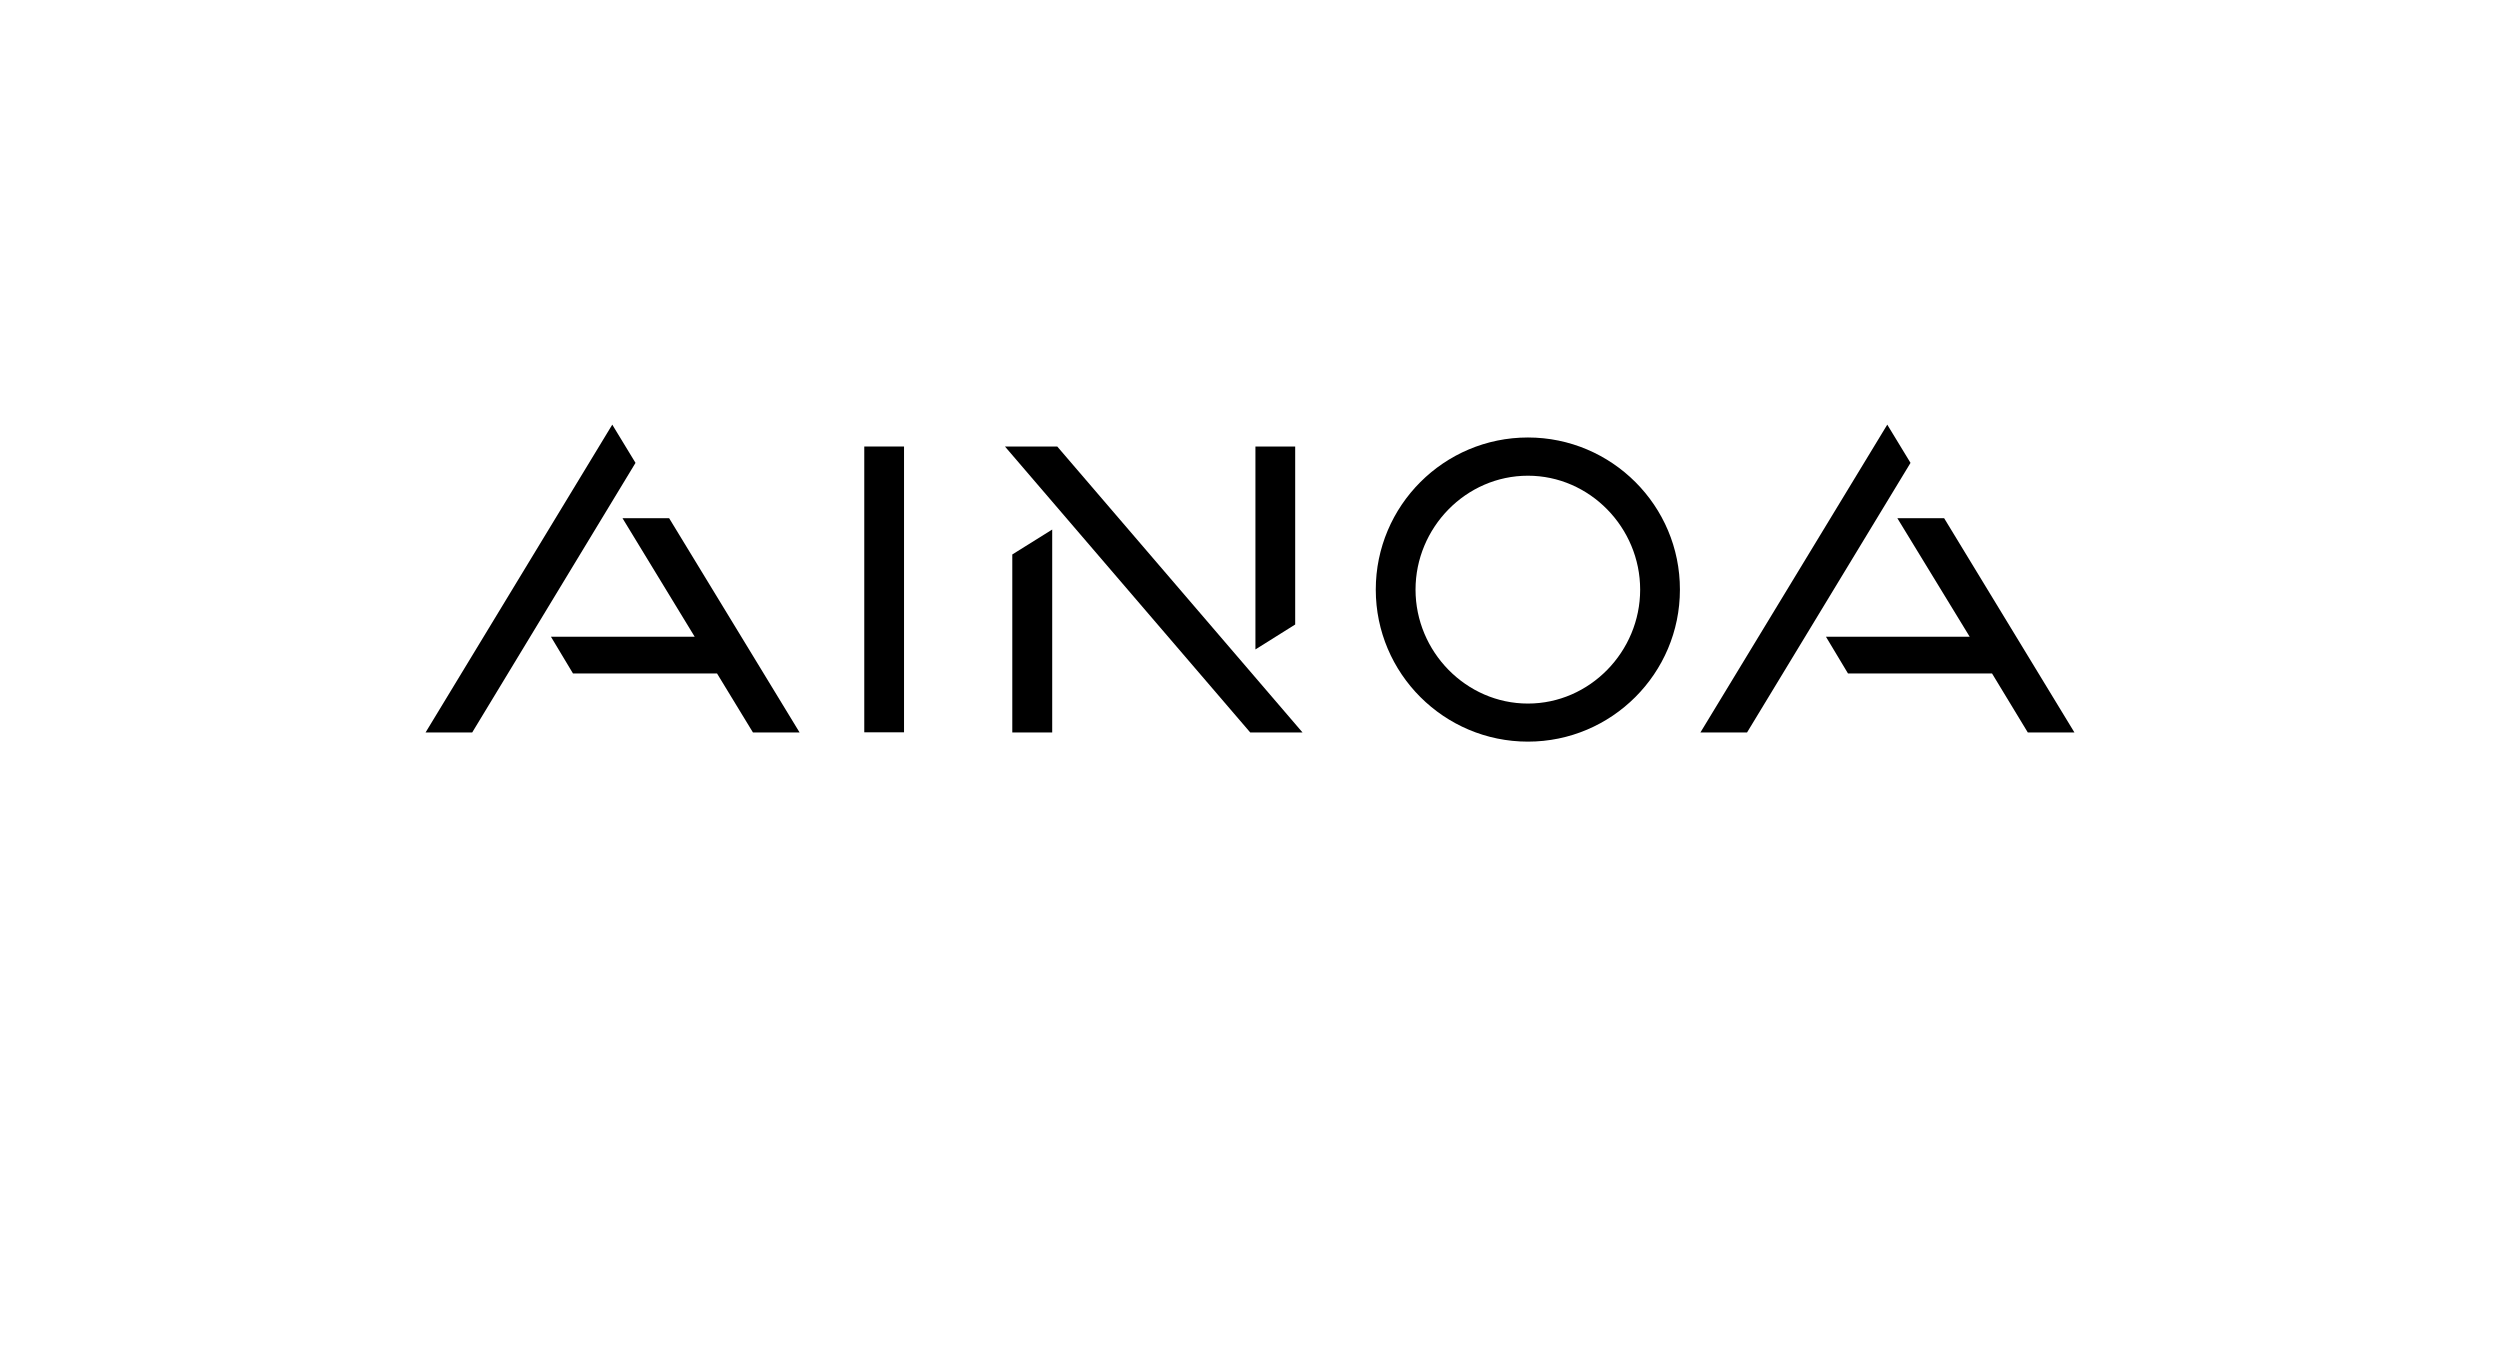 <?xml version="1.0" encoding="UTF-8"?> <svg xmlns="http://www.w3.org/2000/svg" xmlns:xlink="http://www.w3.org/1999/xlink" version="1.1" id="Layer_1" x="0px" y="0px" viewBox="0 0 163.49 88.5" style="enable-background:new 0 0 163.49 88.5;" xml:space="preserve"> <g> <rect x="56.52" y="29.2" width="2.6" height="18.69"></rect> <polygon points="84.7,29.2 82.1,29.2 82.1,42.47 84.7,40.84 "></polygon> <path d="M99.92,46.01c-4.05,0-7.35-3.4-7.35-7.45c0-4.05,3.29-7.45,7.35-7.45c4.05,0,7.34,3.4,7.34,7.45 C107.26,42.61,103.97,46.01,99.92,46.01 M99.92,28.61c-5.49,0-9.95,4.46-9.95,9.95c0,5.48,4.46,9.94,9.95,9.94 c5.48,0,9.94-4.46,9.94-9.94C109.87,33.07,105.4,28.61,99.92,28.61"></path> <polygon points="66.2,47.9 68.81,47.9 68.81,34.63 66.2,36.26 "></polygon> <polygon points="65.72,29.2 81.76,47.9 85.18,47.9 69.14,29.2 "></polygon> <polygon points="52.29,47.9 43.76,33.89 40.71,33.89 45.43,41.64 36.03,41.64 37.47,44.04 46.89,44.04 49.24,47.9 "></polygon> <polygon points="40.04,27.77 27.83,47.9 30.88,47.9 41.56,30.27 "></polygon> <polygon points="135.66,47.9 127.14,33.89 124.08,33.89 128.81,41.64 119.41,41.64 120.85,44.04 130.27,44.04 132.61,47.9 "></polygon> <polygon points="123.42,27.77 111.2,47.9 114.25,47.9 124.94,30.27 "></polygon> </g> </svg> 